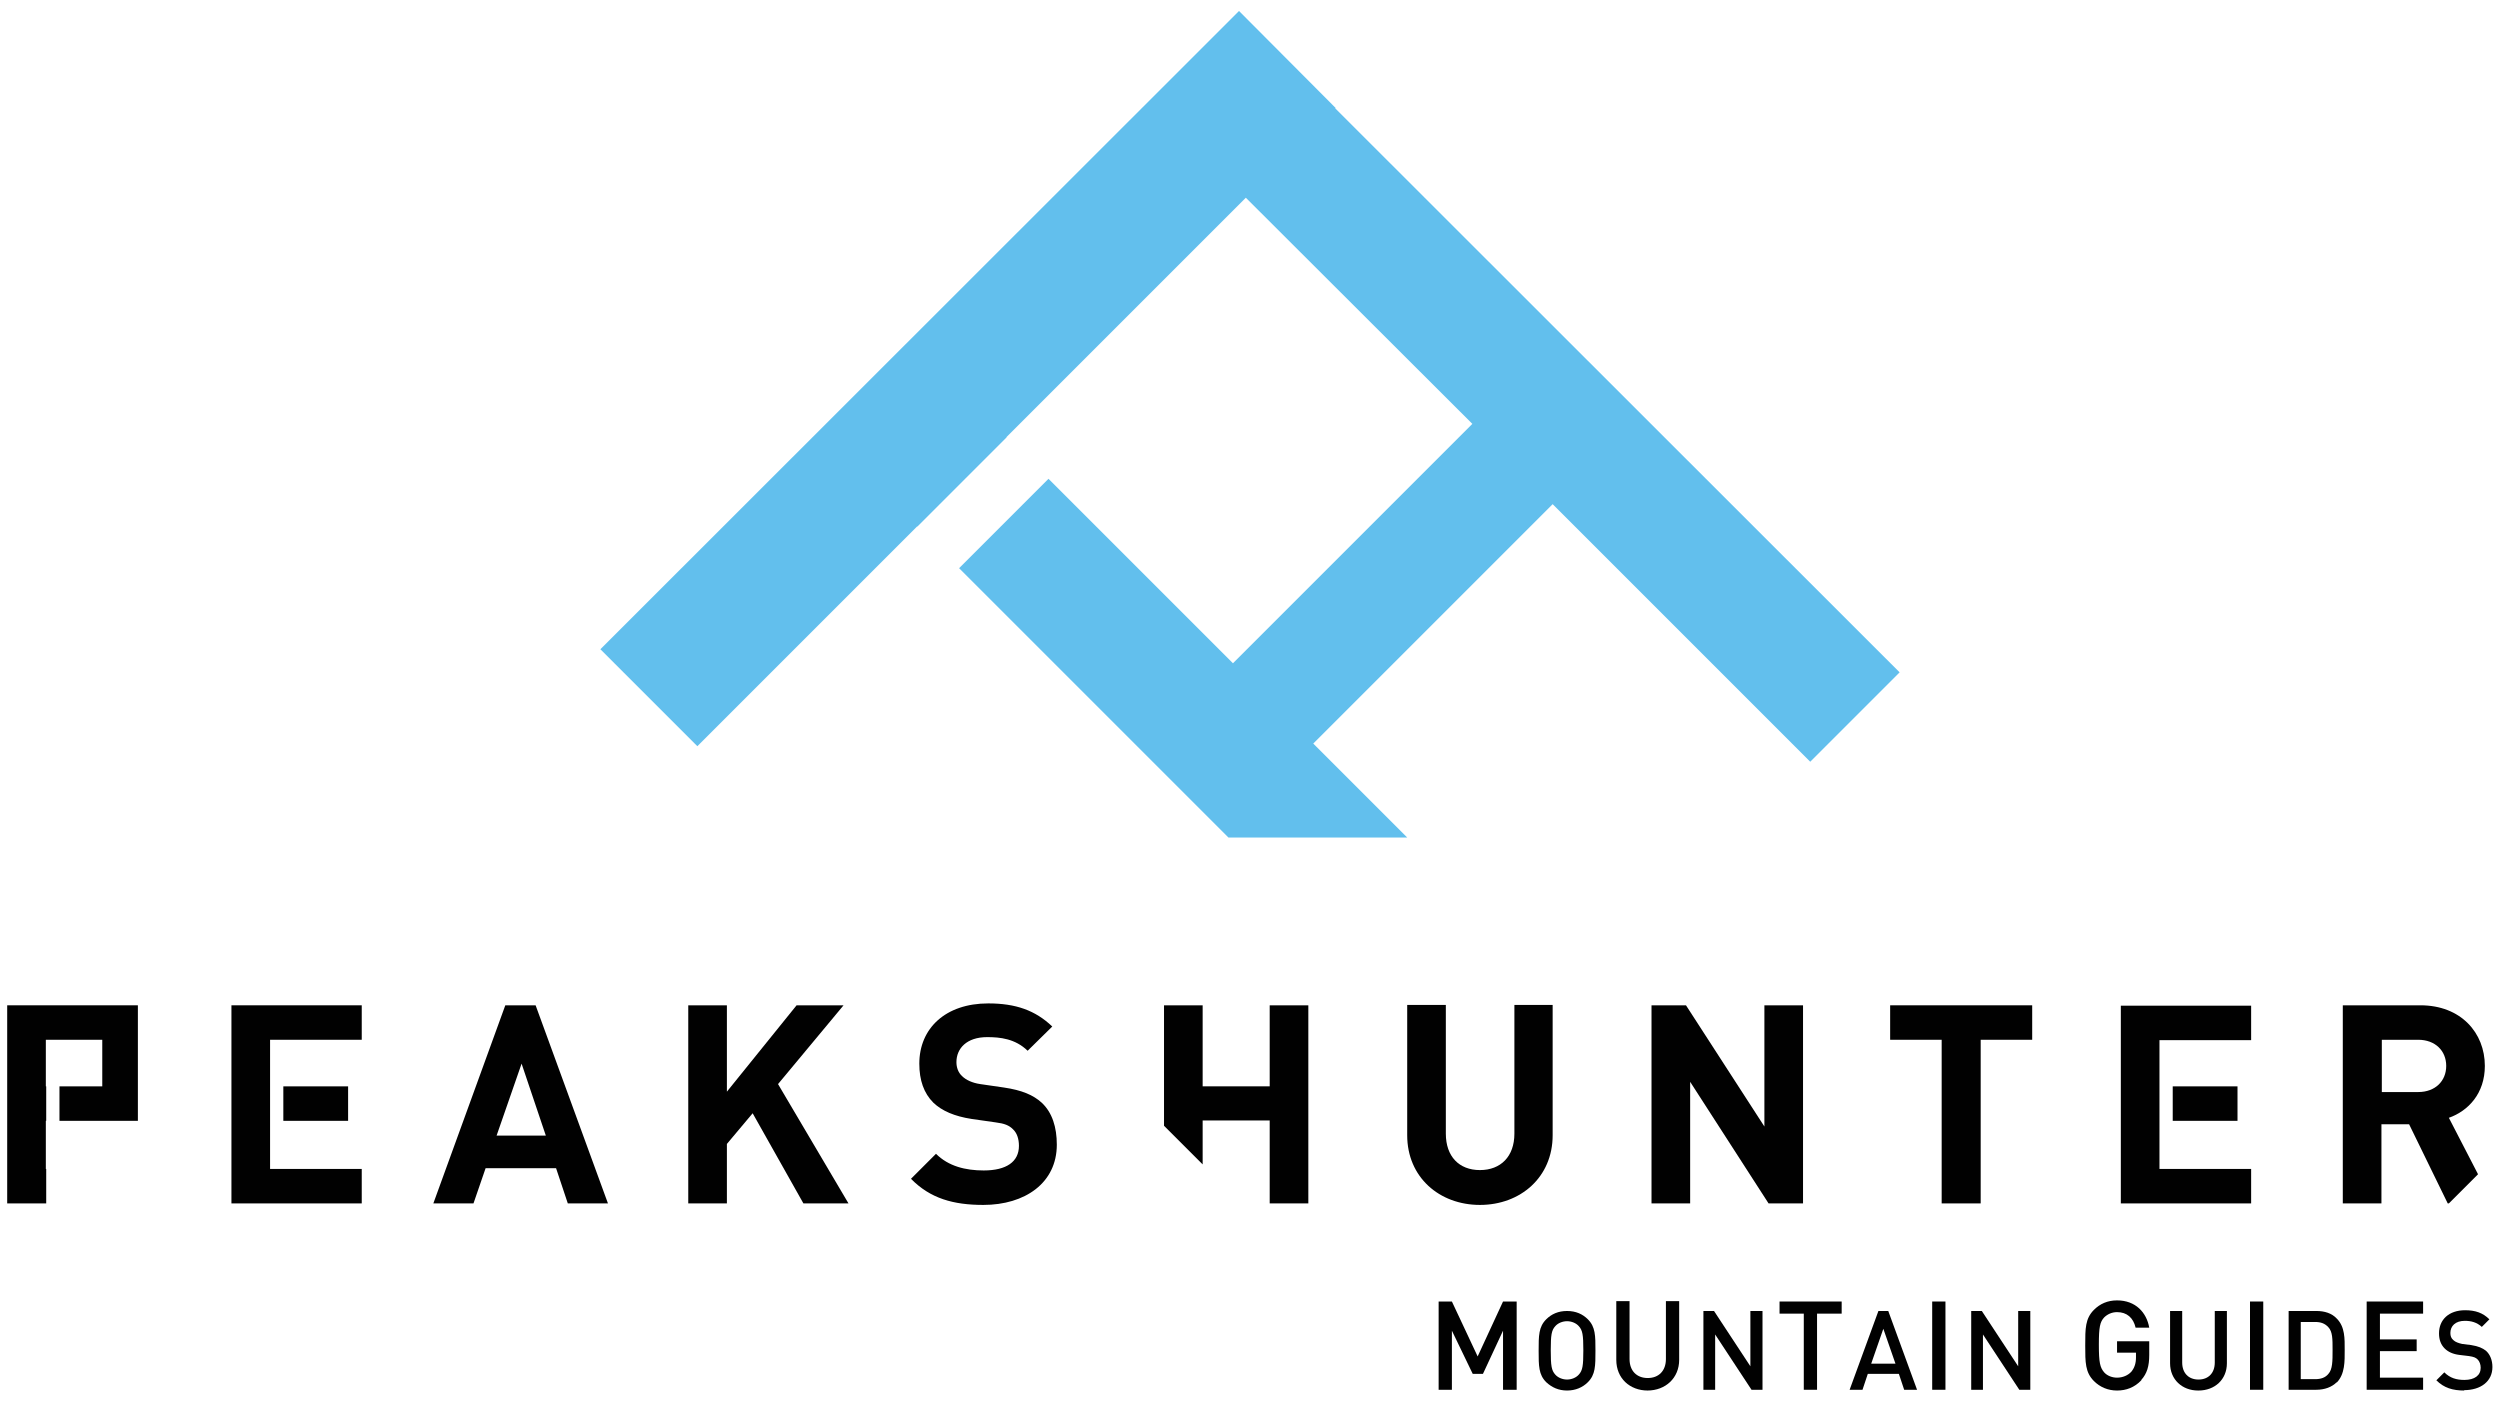 <?xml version="1.0" encoding="UTF-8"?>
<svg id="Livello_1" xmlns="http://www.w3.org/2000/svg" version="1.1" viewBox="0 0 66 37">
  <!-- Generator: Adobe Illustrator 29.5.1, SVG Export Plug-In . SVG Version: 2.1.0 Build 141)  -->
  <defs>
    <style>
      .st0 {
        fill: #010101;
      }

      .st1 {
        fill: #62bfed;
      }
    </style>
  </defs>
  <polygon class="st1" points="32.71 .29 15.85 17.14 18.41 19.7 24.21 13.9 24.22 13.9 26.58 11.54 26.57 11.54 32.89 5.22 38.87 11.19 32.55 17.51 27.68 12.64 25.32 15 32.43 22.11 37.15 22.11 34.67 19.63 40.99 13.31 47.79 20.11 50.15 17.75 35.25 2.86 35.26 2.85 32.71 .29"/>
  <g>
    <g>
      <polygon class="st0" points="39.68 34.36 39.01 35.81 38.33 34.36 37.98 34.36 37.98 36.69 38.33 36.69 38.33 35.13 38.88 36.27 39.15 36.27 39.68 35.13 39.68 36.69 40.04 36.69 40.04 34.36 39.68 34.36"/>
      <path class="st0" d="M41.68,35.01c-.07-.08-.19-.13-.31-.13s-.24.05-.31.13c-.1.11-.12.23-.12.64s.02.53.12.64c.07.08.19.13.31.13s.24-.05.31-.13c.1-.11.12-.23.12-.64s-.02-.53-.12-.64M41.92,36.49c-.14.14-.33.22-.55.22s-.4-.08-.55-.22c-.2-.2-.2-.43-.2-.83s0-.63.2-.83c.14-.14.32-.22.55-.22s.41.08.55.22c.2.2.2.43.2.83s0,.63-.2.83"/>
      <path class="st0" d="M43.5,36.71c-.47,0-.83-.32-.83-.81v-1.55h.35v1.53c0,.31.19.5.48.5s.48-.19.48-.5v-1.53h.35v1.55c0,.48-.36.81-.84.81"/>
      <polygon class="st0" points="46.21 34.61 46.21 36.07 45.25 34.61 44.97 34.61 44.97 36.69 45.28 36.69 45.28 35.23 46.24 36.69 46.53 36.69 46.53 34.61 46.21 34.61"/>
      <polygon class="st0" points="46.98 34.36 46.98 34.68 47.62 34.68 47.62 36.69 47.97 36.69 47.97 34.68 48.62 34.68 48.62 34.36 46.98 34.36"/>
      <path class="st0" d="M49.72,35.08l.32.92h-.64l.32-.92ZM49.59,34.61l-.76,2.08h.34l.14-.42h.82l.14.42h.34l-.76-2.08h-.25Z"/>
      <rect class="st0" x="51.01" y="34.36" width=".35" height="2.33"/>
      <polygon class="st0" points="53.28 34.61 53.28 36.07 52.32 34.61 52.04 34.61 52.04 36.69 52.35 36.69 52.35 35.23 53.31 36.69 53.6 36.69 53.6 34.61 53.28 34.61"/>
      <path class="st0" d="M56.53,36.44c-.18.19-.4.27-.64.27s-.45-.09-.61-.25c-.23-.23-.23-.49-.23-.94s0-.71.23-.94c.16-.16.36-.25.61-.25.49,0,.78.32.85.72h-.36c-.06-.26-.23-.41-.49-.41-.14,0-.26.06-.34.14-.11.12-.14.25-.14.72s.03.6.14.73c.08.09.21.14.34.14.15,0,.29-.06.38-.16.08-.1.12-.22.12-.37v-.13h-.5v-.3h.85v.36c0,.3-.06.49-.21.66"/>
      <path class="st0" d="M58.03,36.71c-.42,0-.74-.29-.74-.72v-1.38h.32v1.36c0,.28.17.45.43.45s.43-.17.43-.45v-1.36h.32v1.38c0,.43-.32.72-.75.72"/>
      <rect class="st0" x="59.4" y="34.36" width=".35" height="2.33"/>
      <path class="st0" d="M61.47,35.04c-.09-.1-.2-.14-.35-.14h-.38v1.51h.38c.15,0,.27-.04.35-.14.11-.12.11-.34.11-.63s0-.48-.11-.6M61.69,36.49c-.13.13-.32.2-.54.2h-.73v-2.08h.73c.22,0,.41.06.54.2.22.22.21.53.21.83s.01.63-.21.86"/>
      <polygon class="st0" points="62.48 34.36 62.48 36.69 63.97 36.69 63.97 36.37 62.83 36.37 62.83 35.67 63.8 35.67 63.8 35.36 62.83 35.36 62.83 34.68 63.97 34.68 63.97 34.36 62.48 34.36"/>
      <path class="st0" d="M65.06,36.71c-.31,0-.54-.07-.74-.27l.21-.21c.15.15.32.2.53.2.27,0,.43-.12.43-.32,0-.09-.03-.17-.08-.22-.05-.05-.1-.07-.23-.09l-.25-.03c-.17-.02-.3-.08-.39-.17-.1-.1-.15-.23-.15-.4,0-.36.26-.61.69-.61.27,0,.47.07.64.24l-.2.2c-.13-.12-.28-.16-.45-.16-.25,0-.38.14-.38.32,0,.08.02.14.08.19.05.05.14.08.23.1l.24.03c.19.03.3.08.39.15.11.1.17.25.17.43,0,.38-.31.61-.75.61"/>
    </g>
    <g>
      <path class="st0" d="M13.77,28.08l-.66,1.9h1.3l-.64-1.9ZM14.99,31.77l-.31-.93h-1.86l-.32.93h-1.06l1.9-5.23h.8l1.91,5.23h-1.06Z"/>
      <polygon class="st0" points="21.21 31.77 19.87 29.39 19.19 30.2 19.19 31.77 18.17 31.77 18.17 26.54 19.19 26.54 19.19 28.82 21.03 26.54 22.27 26.54 20.54 28.62 22.4 31.77 21.21 31.77"/>
      <path class="st0" d="M25.96,31.81c-.79,0-1.4-.17-1.91-.69l.66-.66c.33.33.78.44,1.26.44.6,0,.93-.23.93-.65,0-.18-.05-.34-.16-.44-.1-.1-.22-.15-.46-.18l-.63-.09c-.45-.07-.78-.21-1.01-.43-.25-.25-.37-.59-.37-1.03,0-.93.69-1.59,1.82-1.59.72,0,1.24.18,1.69.61l-.65.64c-.33-.32-.73-.36-1.07-.36-.54,0-.81.3-.81.66,0,.13.04.27.15.37.1.1.27.18.48.21l.62.09c.48.07.78.2,1,.4.28.26.4.65.4,1.11,0,1.01-.84,1.59-1.94,1.59"/>
      <polygon class="st0" points="3.64 26.54 .19 26.54 .19 31.77 1.22 31.77 1.22 30.86 1.21 30.86 1.21 29.59 1.22 29.59 1.22 28.68 1.21 28.68 1.21 27.45 2.7 27.45 2.7 28.68 1.57 28.68 1.57 29.59 3.28 29.59 3.28 29.59 3.64 29.59 3.64 27.45 3.64 27.45 3.64 26.54"/>
      <rect class="st0" x="7.48" y="28.68" width="1.71" height=".91"/>
      <polygon class="st0" points="9.55 26.54 6.11 26.54 6.11 31.77 9.55 31.77 9.55 30.86 7.13 30.86 7.13 29.59 7.13 29.59 7.13 28.68 7.13 28.68 7.13 27.45 9.55 27.45 9.55 26.54"/>
    </g>
    <g>
      <rect class="st0" x="57.36" y="28.68" width="1.71" height=".91"/>
      <polygon class="st0" points="59.43 26.55 55.99 26.55 55.99 31.77 59.43 31.77 59.43 30.86 57.01 30.86 57.01 29.59 57.01 29.59 57.01 28.68 57.01 28.68 57.01 27.46 59.43 27.46 59.43 26.55"/>
      <path class="st0" d="M39.07,31.81c-1.07,0-1.92-.73-1.92-1.84v-3.44h1.02v3.4c0,.6.35.96.9.96s.91-.36.91-.96v-3.4h1.01v3.44c0,1.11-.85,1.84-1.92,1.84"/>
      <polygon class="st0" points="46.69 31.77 44.62 28.56 44.62 31.77 43.6 31.77 43.6 26.54 44.51 26.54 46.58 29.74 46.58 26.54 47.6 26.54 47.6 31.77 46.69 31.77"/>
      <polygon class="st0" points="52.29 27.45 52.29 31.77 51.26 31.77 51.26 27.45 49.9 27.45 49.9 26.54 53.65 26.54 53.65 27.45 52.29 27.45"/>
      <polygon class="st0" points="33.52 26.54 33.52 28.68 31.75 28.68 31.75 26.54 30.73 26.54 30.73 29.72 31.75 30.74 31.75 29.58 33.52 29.58 33.52 31.77 34.54 31.77 34.54 26.54 33.52 26.54"/>
      <path class="st0" d="M63.84,28.83h-.96v-1.38h.96c.45,0,.74.29.74.69s-.29.69-.74.69M64.65,31.77l.77-.77-.77-1.49c.51-.18.95-.64.95-1.37,0-.87-.63-1.6-1.7-1.6h-2.05v5.23h1.02v-2.09h.73l1.02,2.09h.02Z"/>
    </g>
  </g>
</svg>